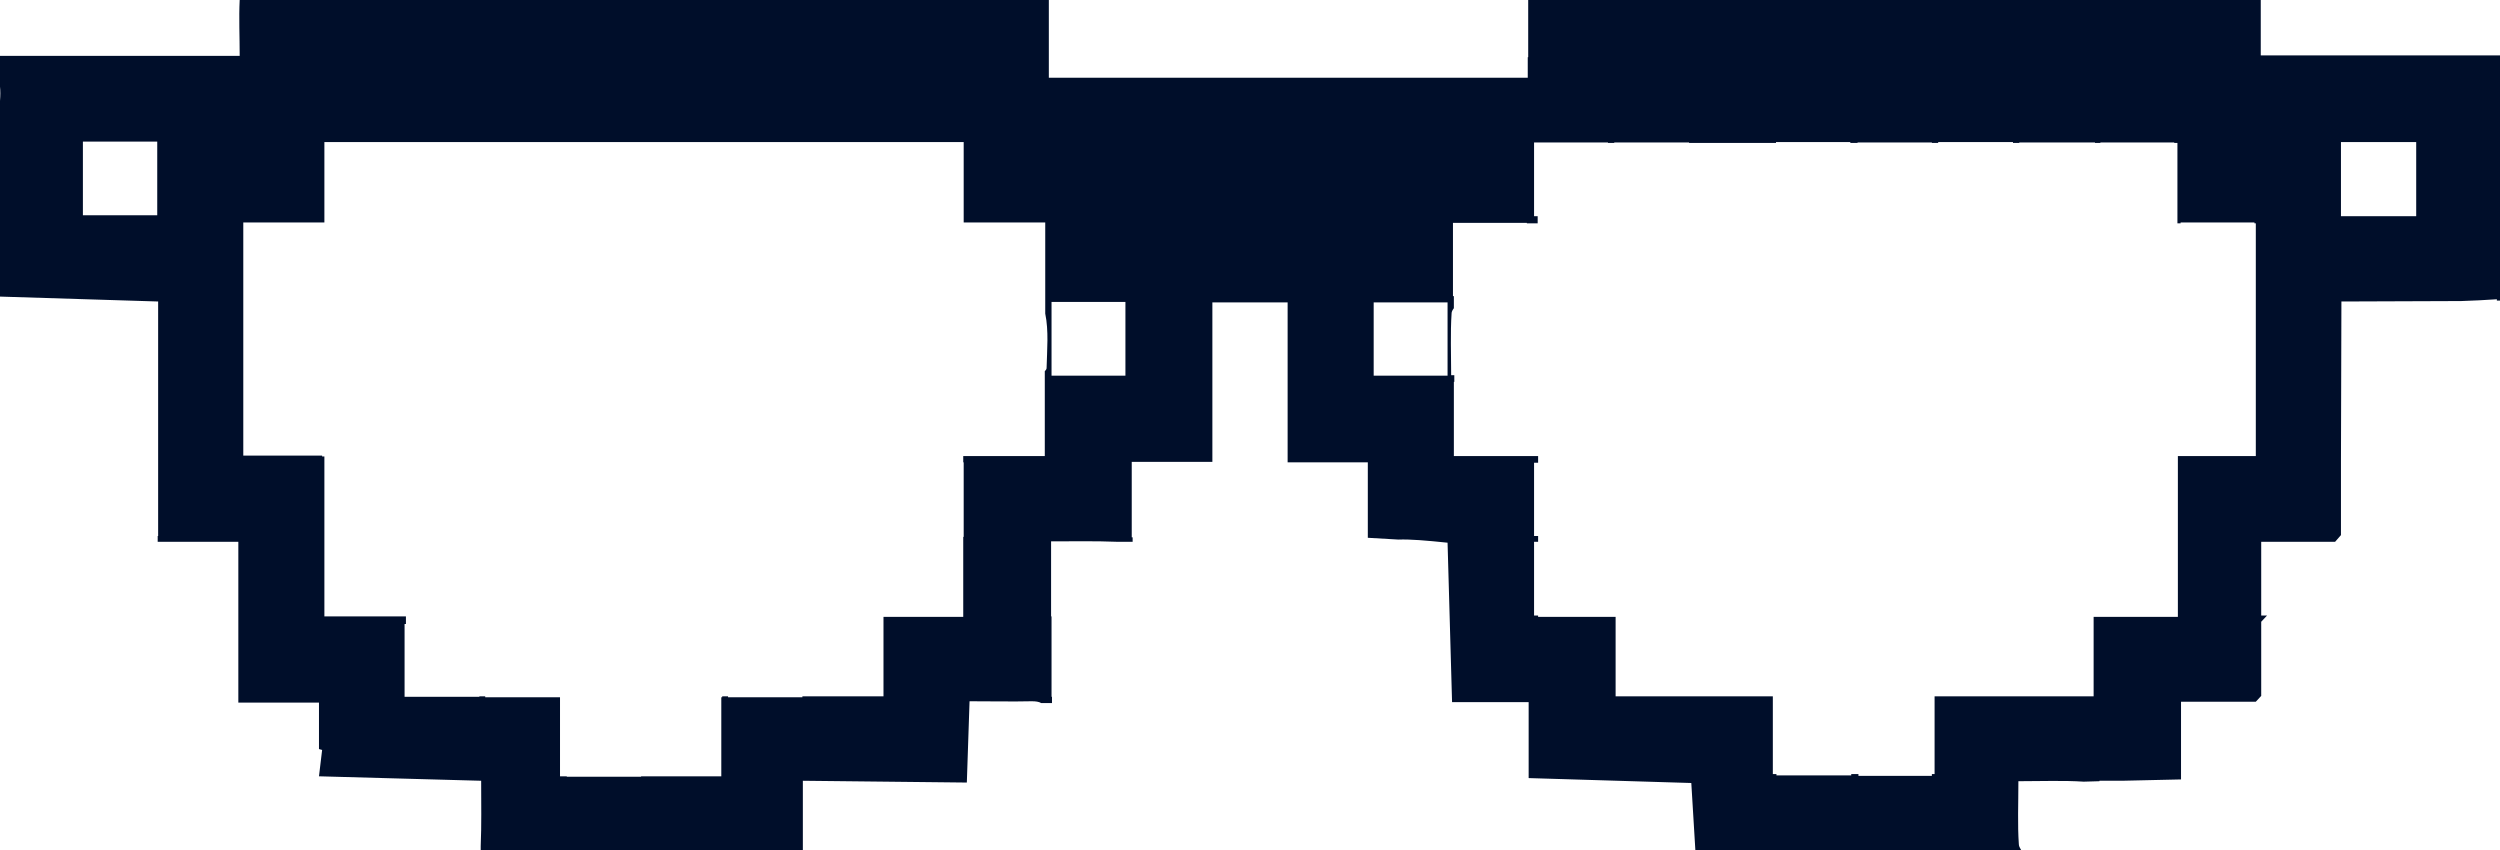 <svg width="200" height="68" viewBox="0 0 200 68" fill="none" xmlns="http://www.w3.org/2000/svg">
<path d="M180.861 4.431C180.861 2.966 180.861 1.465 180.861 0H122.256C122.256 1.537 122.256 3.037 122.256 4.574H122.22V6.218H83.907V0H19.175C19.102 1.429 19.175 2.894 19.175 4.467C12.759 4.467 6.38 4.467 0 4.467V6.932C0.036 7.254 0.036 7.647 0 8.076V23.727L12.651 24.12C12.651 26.121 12.651 28.05 12.651 30.052V30.516C12.651 32.481 12.651 34.411 12.651 36.448V36.912C12.651 38.913 12.651 40.843 12.651 42.88C12.651 42.88 12.651 42.88 12.615 42.88V43.344C14.777 43.344 16.904 43.344 19.067 43.344C19.067 45.059 19.067 46.667 19.067 48.347C19.067 48.668 19.067 48.99 19.067 49.312V56.208C21.193 56.208 23.356 56.208 25.518 56.208C25.518 57.459 25.518 58.674 25.518 59.924L25.77 59.996L25.518 62.104L38.493 62.461C38.493 64.284 38.529 65.999 38.457 67.678V68H64.228V62.461L77.347 62.604L77.564 56.101C79.438 56.101 80.988 56.137 82.537 56.101C82.862 56.101 83.114 56.137 83.294 56.244H84.159V55.744H84.123C84.123 53.885 84.123 52.027 84.123 50.026V49.312H84.087C84.087 47.311 84.087 45.452 84.087 43.309C85.853 43.309 87.619 43.273 89.385 43.344C89.421 43.344 89.421 43.344 89.458 43.344H90.611V42.987C90.575 42.987 90.575 42.987 90.539 42.987C90.539 40.914 90.539 38.985 90.539 36.948C92.701 36.948 94.828 36.948 96.99 36.948V36.448C96.99 34.518 96.99 32.589 96.99 30.48V24.191C98.973 24.191 100.919 24.191 103.01 24.191C103.01 26.192 103.01 28.086 103.01 30.087V36.984C105.136 36.984 107.263 36.984 109.425 36.984C109.425 38.985 109.425 40.914 109.425 43.023L111.876 43.166C112.813 43.13 114.075 43.237 115.805 43.416L116.165 56.172C118.328 56.172 120.238 56.172 122.292 56.172C122.292 58.173 122.292 60.067 122.292 62.247L135.304 62.64L135.628 68H161.687C161.579 67.821 161.507 67.678 161.507 67.535C161.398 65.963 161.471 64.355 161.471 62.497C163.381 62.497 165.039 62.426 166.697 62.533L167.958 62.497C167.958 62.497 167.958 62.497 167.958 62.461C168.571 62.461 169.184 62.461 169.76 62.461L174.482 62.354C174.482 60.175 174.482 58.245 174.482 56.137C176.464 56.137 178.483 56.137 180.465 56.137L180.897 55.672C180.897 53.707 180.897 51.777 180.897 49.74L181.366 49.24C181.222 49.24 181.042 49.24 180.897 49.24C180.897 47.311 180.897 45.381 180.897 43.344C182.88 43.344 184.826 43.344 186.808 43.344L187.277 42.808C187.277 40.807 187.277 38.949 187.277 36.948L187.313 24.12L196.9 24.084C197.837 24.048 198.775 24.013 199.748 23.941C199.748 23.977 199.748 24.013 199.748 24.048H200V4.431C193.62 4.431 187.277 4.431 180.861 4.431ZM12.579 17.223C10.633 17.223 8.722 17.223 6.632 17.223C6.632 15.329 6.632 13.436 6.632 11.327C8.65 11.327 10.524 11.327 12.579 11.327C12.579 13.257 12.579 15.187 12.579 17.223ZM83.727 29.444C83.727 29.515 83.691 29.587 83.583 29.694V30.587C83.583 32.589 83.583 34.447 83.583 36.483C81.636 36.483 79.69 36.483 77.636 36.483H77.275C77.203 36.483 77.131 36.483 77.059 36.483V36.984C77.059 36.984 77.059 36.984 77.095 36.984C77.095 38.985 77.095 40.914 77.095 42.951C77.095 42.951 77.095 42.951 77.059 42.951V43.416C77.059 45.345 77.059 47.239 77.059 49.347C75.04 49.347 73.166 49.347 71.148 49.347H70.679V55.708C68.697 55.708 66.751 55.708 64.696 55.708H64.192C64.192 55.744 64.192 55.744 64.192 55.779C62.173 55.779 60.299 55.779 58.245 55.779C58.245 55.744 58.245 55.744 58.245 55.708H57.776C57.776 55.744 57.776 55.744 57.776 55.779C57.74 55.779 57.74 55.779 57.704 55.779V56.28C57.704 58.209 57.704 60.067 57.704 62.104C55.794 62.104 53.884 62.104 51.721 62.104H51.288C51.288 62.104 51.288 62.104 51.288 62.14C49.342 62.14 47.396 62.14 45.342 62.14C45.342 62.14 45.342 62.14 45.342 62.104H44.801V55.779C42.782 55.779 40.872 55.779 38.818 55.779C38.818 55.744 38.818 55.744 38.818 55.708H38.349V55.744C36.331 55.744 34.421 55.744 32.366 55.744C32.366 53.814 32.366 51.92 32.366 49.919C32.402 49.919 32.438 49.919 32.474 49.919V49.312H25.951V36.519C25.878 36.519 25.806 36.519 25.77 36.519C25.77 36.483 25.77 36.483 25.77 36.448H25.41C23.5 36.448 21.553 36.448 19.499 36.448H19.463V23.691C19.463 21.69 19.463 19.796 19.463 17.795C21.445 17.795 23.392 17.795 25.446 17.795H25.951V17.259C25.951 15.329 25.951 13.471 25.951 11.363C27.933 11.363 29.843 11.363 31.862 11.363H77.095V17.795H83.619V25.085C83.907 26.478 83.763 27.979 83.727 29.444ZM90.034 30.052C88.088 30.052 86.142 30.052 84.123 30.052C84.123 28.015 84.123 26.121 84.123 24.155C86.106 24.155 88.016 24.155 90.034 24.155C90.034 26.085 90.034 28.015 90.034 30.052ZM115.805 30.052C113.894 30.052 111.948 30.052 109.894 30.052C109.894 28.086 109.894 26.157 109.894 24.191C111.948 24.191 113.822 24.191 115.805 24.191C115.805 26.157 115.805 28.015 115.805 30.052ZM180.501 36.483H180.429C178.374 36.483 176.5 36.483 174.482 36.483H174.23V49.347H167.49V49.776C167.49 51.706 167.49 53.564 167.49 55.636V55.708H154.767V61.925H154.55C154.55 61.961 154.55 62.033 154.55 62.068C152.604 62.068 150.694 62.068 148.675 62.068C148.675 62.033 148.675 61.961 148.675 61.925H148.099C148.099 61.961 148.099 61.997 148.099 62.033C146.188 62.033 144.242 62.033 142.116 62.033C142.116 61.997 142.116 61.961 142.116 61.925H141.827V55.708H129.249V55.636C129.249 53.671 129.249 51.742 129.249 49.776V49.347H123.049V49.24C122.941 49.24 122.833 49.24 122.725 49.24C122.725 47.168 122.725 45.309 122.725 43.344C122.833 43.344 122.941 43.344 123.049 43.344V42.88C122.941 42.88 122.833 42.88 122.725 42.88C122.725 40.914 122.725 39.056 122.725 37.019C122.833 37.019 122.941 37.019 123.049 37.019V36.483H122.184C120.202 36.483 118.328 36.483 116.309 36.483C116.309 34.518 116.309 32.589 116.309 30.552H116.345V30.016C116.273 30.016 116.165 30.016 116.093 30.016C116.093 28.301 116.021 26.657 116.129 25.049C116.129 24.942 116.201 24.799 116.309 24.656V23.691C116.273 23.691 116.273 23.691 116.237 23.691C116.237 21.726 116.237 19.868 116.237 17.831C118.147 17.831 120.094 17.831 122.148 17.831V17.866H123.013V17.295C122.905 17.295 122.833 17.295 122.725 17.295C122.725 15.401 122.725 13.471 122.725 11.399C124.635 11.399 126.581 11.399 128.636 11.399V11.435H129.14V11.399C131.123 11.399 133.069 11.399 135.123 11.399V11.435H135.592C137.538 11.435 139.485 11.435 141.611 11.435H142.08C142.08 11.399 142.08 11.399 142.08 11.363C144.098 11.363 146.008 11.363 148.027 11.363C148.027 11.399 148.027 11.399 148.027 11.435H148.603C148.603 11.435 148.603 11.435 148.603 11.399C150.514 11.399 152.46 11.399 154.55 11.399C154.55 11.399 154.55 11.399 154.55 11.435H155.055C155.055 11.399 155.055 11.399 155.055 11.363C157.109 11.363 159.02 11.363 161.038 11.363C161.038 11.399 161.038 11.399 161.038 11.435H161.543V11.399C163.489 11.399 165.435 11.399 167.598 11.399V11.435H168.03C168.03 11.435 168.03 11.435 168.03 11.399C169.941 11.399 171.851 11.399 173.941 11.399C173.941 11.399 173.941 11.399 173.941 11.435H174.194V17.866H174.446C174.446 17.831 174.446 17.795 174.446 17.795C176.5 17.795 178.374 17.795 180.357 17.795C180.357 17.831 180.357 17.866 180.357 17.866H180.465V36.483H180.501ZM193.296 17.295C191.242 17.295 189.331 17.295 187.277 17.295C187.277 15.294 187.277 13.364 187.277 11.363C189.331 11.363 191.242 11.363 193.296 11.363C193.296 13.364 193.296 15.294 193.296 17.295Z" fill="#000E2A"/>
</svg>

